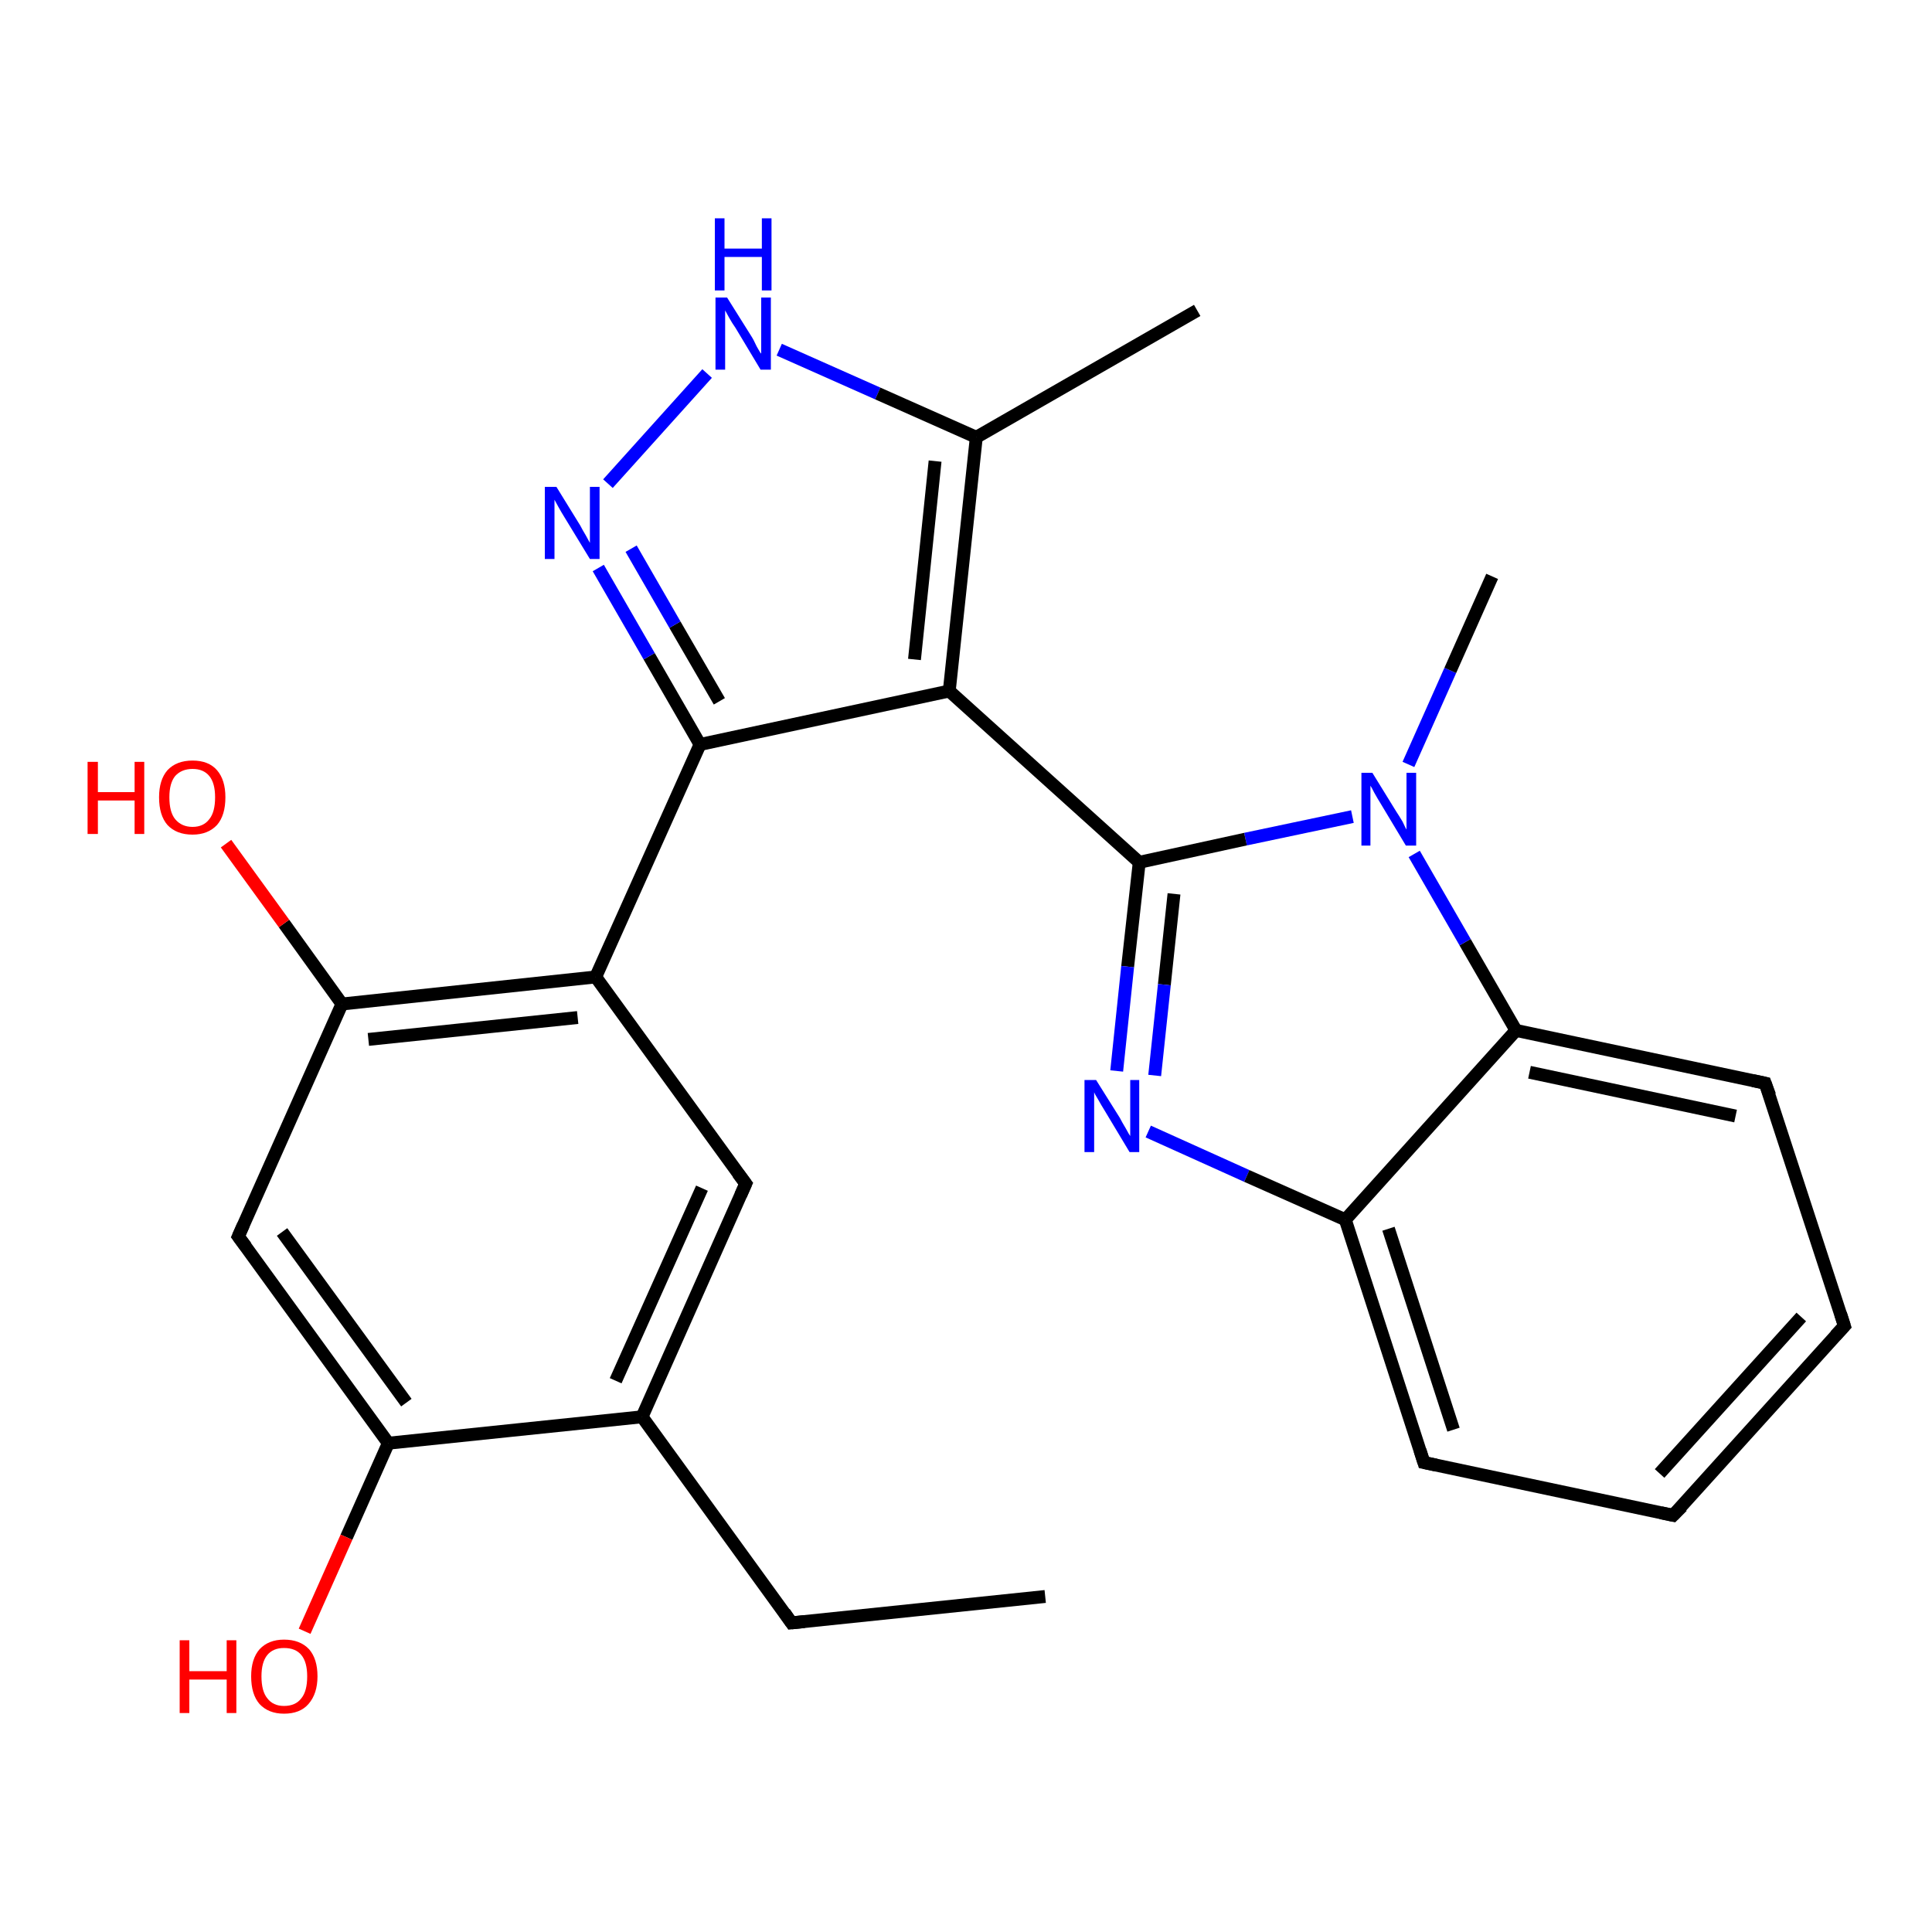 <?xml version='1.0' encoding='iso-8859-1'?>
<svg version='1.1' baseProfile='full'
              xmlns='http://www.w3.org/2000/svg'
                      xmlns:rdkit='http://www.rdkit.org/xml'
                      xmlns:xlink='http://www.w3.org/1999/xlink'
                  xml:space='preserve'
width='300px' height='300px' viewBox='0 0 300 300'>
<!-- END OF HEADER -->
<rect style='opacity:1.0;fill:#FFFFFF;stroke:none' width='300.0' height='300.0' x='0.0' y='0.0'> </rect>
<path class='bond-0 atom-0 atom-1' d='M 162.3,247.9 L 122.9,252.0' style='fill:none;fill-rule:evenodd;stroke:#000000;stroke-width:2.0px;stroke-linecap:butt;stroke-linejoin:miter;stroke-opacity:1' />
<path class='bond-1 atom-1 atom-2' d='M 122.9,252.0 L 99.7,220.0' style='fill:none;fill-rule:evenodd;stroke:#000000;stroke-width:2.0px;stroke-linecap:butt;stroke-linejoin:miter;stroke-opacity:1' />
<path class='bond-2 atom-2 atom-3' d='M 99.7,220.0 L 115.8,183.8' style='fill:none;fill-rule:evenodd;stroke:#000000;stroke-width:2.0px;stroke-linecap:butt;stroke-linejoin:miter;stroke-opacity:1' />
<path class='bond-2 atom-2 atom-3' d='M 95.6,214.4 L 109.0,184.5' style='fill:none;fill-rule:evenodd;stroke:#000000;stroke-width:2.0px;stroke-linecap:butt;stroke-linejoin:miter;stroke-opacity:1' />
<path class='bond-3 atom-3 atom-4' d='M 115.8,183.8 L 92.5,151.7' style='fill:none;fill-rule:evenodd;stroke:#000000;stroke-width:2.0px;stroke-linecap:butt;stroke-linejoin:miter;stroke-opacity:1' />
<path class='bond-4 atom-4 atom-5' d='M 92.5,151.7 L 108.7,115.6' style='fill:none;fill-rule:evenodd;stroke:#000000;stroke-width:2.0px;stroke-linecap:butt;stroke-linejoin:miter;stroke-opacity:1' />
<path class='bond-5 atom-5 atom-6' d='M 108.7,115.6 L 100.8,101.9' style='fill:none;fill-rule:evenodd;stroke:#000000;stroke-width:2.0px;stroke-linecap:butt;stroke-linejoin:miter;stroke-opacity:1' />
<path class='bond-5 atom-5 atom-6' d='M 100.8,101.9 L 92.9,88.2' style='fill:none;fill-rule:evenodd;stroke:#0000FF;stroke-width:2.0px;stroke-linecap:butt;stroke-linejoin:miter;stroke-opacity:1' />
<path class='bond-5 atom-5 atom-6' d='M 111.7,108.9 L 104.8,97.0' style='fill:none;fill-rule:evenodd;stroke:#000000;stroke-width:2.0px;stroke-linecap:butt;stroke-linejoin:miter;stroke-opacity:1' />
<path class='bond-5 atom-5 atom-6' d='M 104.8,97.0 L 98.0,85.2' style='fill:none;fill-rule:evenodd;stroke:#0000FF;stroke-width:2.0px;stroke-linecap:butt;stroke-linejoin:miter;stroke-opacity:1' />
<path class='bond-6 atom-6 atom-7' d='M 94.4,75.1 L 109.8,58.0' style='fill:none;fill-rule:evenodd;stroke:#0000FF;stroke-width:2.0px;stroke-linecap:butt;stroke-linejoin:miter;stroke-opacity:1' />
<path class='bond-7 atom-7 atom-8' d='M 121.0,54.3 L 136.3,61.1' style='fill:none;fill-rule:evenodd;stroke:#0000FF;stroke-width:2.0px;stroke-linecap:butt;stroke-linejoin:miter;stroke-opacity:1' />
<path class='bond-7 atom-7 atom-8' d='M 136.3,61.1 L 151.6,67.9' style='fill:none;fill-rule:evenodd;stroke:#000000;stroke-width:2.0px;stroke-linecap:butt;stroke-linejoin:miter;stroke-opacity:1' />
<path class='bond-8 atom-8 atom-9' d='M 151.6,67.9 L 185.9,48.2' style='fill:none;fill-rule:evenodd;stroke:#000000;stroke-width:2.0px;stroke-linecap:butt;stroke-linejoin:miter;stroke-opacity:1' />
<path class='bond-9 atom-8 atom-10' d='M 151.6,67.9 L 147.4,107.3' style='fill:none;fill-rule:evenodd;stroke:#000000;stroke-width:2.0px;stroke-linecap:butt;stroke-linejoin:miter;stroke-opacity:1' />
<path class='bond-9 atom-8 atom-10' d='M 145.2,71.6 L 142.0,102.4' style='fill:none;fill-rule:evenodd;stroke:#000000;stroke-width:2.0px;stroke-linecap:butt;stroke-linejoin:miter;stroke-opacity:1' />
<path class='bond-10 atom-10 atom-11' d='M 147.4,107.3 L 176.9,133.9' style='fill:none;fill-rule:evenodd;stroke:#000000;stroke-width:2.0px;stroke-linecap:butt;stroke-linejoin:miter;stroke-opacity:1' />
<path class='bond-11 atom-11 atom-12' d='M 176.9,133.9 L 175.1,150.1' style='fill:none;fill-rule:evenodd;stroke:#000000;stroke-width:2.0px;stroke-linecap:butt;stroke-linejoin:miter;stroke-opacity:1' />
<path class='bond-11 atom-11 atom-12' d='M 175.1,150.1 L 173.4,166.3' style='fill:none;fill-rule:evenodd;stroke:#0000FF;stroke-width:2.0px;stroke-linecap:butt;stroke-linejoin:miter;stroke-opacity:1' />
<path class='bond-11 atom-11 atom-12' d='M 182.3,138.8 L 180.8,152.9' style='fill:none;fill-rule:evenodd;stroke:#000000;stroke-width:2.0px;stroke-linecap:butt;stroke-linejoin:miter;stroke-opacity:1' />
<path class='bond-11 atom-11 atom-12' d='M 180.8,152.9 L 179.3,167.0' style='fill:none;fill-rule:evenodd;stroke:#0000FF;stroke-width:2.0px;stroke-linecap:butt;stroke-linejoin:miter;stroke-opacity:1' />
<path class='bond-12 atom-12 atom-13' d='M 178.3,175.7 L 193.6,182.6' style='fill:none;fill-rule:evenodd;stroke:#0000FF;stroke-width:2.0px;stroke-linecap:butt;stroke-linejoin:miter;stroke-opacity:1' />
<path class='bond-12 atom-12 atom-13' d='M 193.6,182.6 L 208.9,189.4' style='fill:none;fill-rule:evenodd;stroke:#000000;stroke-width:2.0px;stroke-linecap:butt;stroke-linejoin:miter;stroke-opacity:1' />
<path class='bond-13 atom-13 atom-14' d='M 208.9,189.4 L 221.1,227.1' style='fill:none;fill-rule:evenodd;stroke:#000000;stroke-width:2.0px;stroke-linecap:butt;stroke-linejoin:miter;stroke-opacity:1' />
<path class='bond-13 atom-13 atom-14' d='M 215.6,190.8 L 225.7,222.0' style='fill:none;fill-rule:evenodd;stroke:#000000;stroke-width:2.0px;stroke-linecap:butt;stroke-linejoin:miter;stroke-opacity:1' />
<path class='bond-14 atom-14 atom-15' d='M 221.1,227.1 L 259.8,235.3' style='fill:none;fill-rule:evenodd;stroke:#000000;stroke-width:2.0px;stroke-linecap:butt;stroke-linejoin:miter;stroke-opacity:1' />
<path class='bond-15 atom-15 atom-16' d='M 259.8,235.3 L 286.4,205.9' style='fill:none;fill-rule:evenodd;stroke:#000000;stroke-width:2.0px;stroke-linecap:butt;stroke-linejoin:miter;stroke-opacity:1' />
<path class='bond-15 atom-15 atom-16' d='M 257.7,228.8 L 279.7,204.5' style='fill:none;fill-rule:evenodd;stroke:#000000;stroke-width:2.0px;stroke-linecap:butt;stroke-linejoin:miter;stroke-opacity:1' />
<path class='bond-16 atom-16 atom-17' d='M 286.4,205.9 L 274.1,168.2' style='fill:none;fill-rule:evenodd;stroke:#000000;stroke-width:2.0px;stroke-linecap:butt;stroke-linejoin:miter;stroke-opacity:1' />
<path class='bond-17 atom-17 atom-18' d='M 274.1,168.2 L 235.4,160.0' style='fill:none;fill-rule:evenodd;stroke:#000000;stroke-width:2.0px;stroke-linecap:butt;stroke-linejoin:miter;stroke-opacity:1' />
<path class='bond-17 atom-17 atom-18' d='M 269.5,173.3 L 237.5,166.5' style='fill:none;fill-rule:evenodd;stroke:#000000;stroke-width:2.0px;stroke-linecap:butt;stroke-linejoin:miter;stroke-opacity:1' />
<path class='bond-18 atom-18 atom-19' d='M 235.4,160.0 L 227.5,146.3' style='fill:none;fill-rule:evenodd;stroke:#000000;stroke-width:2.0px;stroke-linecap:butt;stroke-linejoin:miter;stroke-opacity:1' />
<path class='bond-18 atom-18 atom-19' d='M 227.5,146.3 L 219.6,132.6' style='fill:none;fill-rule:evenodd;stroke:#0000FF;stroke-width:2.0px;stroke-linecap:butt;stroke-linejoin:miter;stroke-opacity:1' />
<path class='bond-19 atom-19 atom-20' d='M 218.7,118.7 L 225.2,104.1' style='fill:none;fill-rule:evenodd;stroke:#0000FF;stroke-width:2.0px;stroke-linecap:butt;stroke-linejoin:miter;stroke-opacity:1' />
<path class='bond-19 atom-19 atom-20' d='M 225.2,104.1 L 231.7,89.5' style='fill:none;fill-rule:evenodd;stroke:#000000;stroke-width:2.0px;stroke-linecap:butt;stroke-linejoin:miter;stroke-opacity:1' />
<path class='bond-20 atom-4 atom-21' d='M 92.5,151.7 L 53.1,155.9' style='fill:none;fill-rule:evenodd;stroke:#000000;stroke-width:2.0px;stroke-linecap:butt;stroke-linejoin:miter;stroke-opacity:1' />
<path class='bond-20 atom-4 atom-21' d='M 89.7,158.0 L 57.2,161.4' style='fill:none;fill-rule:evenodd;stroke:#000000;stroke-width:2.0px;stroke-linecap:butt;stroke-linejoin:miter;stroke-opacity:1' />
<path class='bond-21 atom-21 atom-22' d='M 53.1,155.9 L 44.1,143.4' style='fill:none;fill-rule:evenodd;stroke:#000000;stroke-width:2.0px;stroke-linecap:butt;stroke-linejoin:miter;stroke-opacity:1' />
<path class='bond-21 atom-21 atom-22' d='M 44.1,143.4 L 35.1,131.0' style='fill:none;fill-rule:evenodd;stroke:#FF0000;stroke-width:2.0px;stroke-linecap:butt;stroke-linejoin:miter;stroke-opacity:1' />
<path class='bond-22 atom-21 atom-23' d='M 53.1,155.9 L 37.0,192.0' style='fill:none;fill-rule:evenodd;stroke:#000000;stroke-width:2.0px;stroke-linecap:butt;stroke-linejoin:miter;stroke-opacity:1' />
<path class='bond-23 atom-23 atom-24' d='M 37.0,192.0 L 60.3,224.1' style='fill:none;fill-rule:evenodd;stroke:#000000;stroke-width:2.0px;stroke-linecap:butt;stroke-linejoin:miter;stroke-opacity:1' />
<path class='bond-23 atom-23 atom-24' d='M 43.8,191.3 L 63.1,217.8' style='fill:none;fill-rule:evenodd;stroke:#000000;stroke-width:2.0px;stroke-linecap:butt;stroke-linejoin:miter;stroke-opacity:1' />
<path class='bond-24 atom-24 atom-25' d='M 60.3,224.1 L 53.8,238.7' style='fill:none;fill-rule:evenodd;stroke:#000000;stroke-width:2.0px;stroke-linecap:butt;stroke-linejoin:miter;stroke-opacity:1' />
<path class='bond-24 atom-24 atom-25' d='M 53.8,238.7 L 47.3,253.3' style='fill:none;fill-rule:evenodd;stroke:#FF0000;stroke-width:2.0px;stroke-linecap:butt;stroke-linejoin:miter;stroke-opacity:1' />
<path class='bond-25 atom-24 atom-2' d='M 60.3,224.1 L 99.7,220.0' style='fill:none;fill-rule:evenodd;stroke:#000000;stroke-width:2.0px;stroke-linecap:butt;stroke-linejoin:miter;stroke-opacity:1' />
<path class='bond-26 atom-10 atom-5' d='M 147.4,107.3 L 108.7,115.6' style='fill:none;fill-rule:evenodd;stroke:#000000;stroke-width:2.0px;stroke-linecap:butt;stroke-linejoin:miter;stroke-opacity:1' />
<path class='bond-27 atom-19 atom-11' d='M 210.0,126.8 L 193.4,130.3' style='fill:none;fill-rule:evenodd;stroke:#0000FF;stroke-width:2.0px;stroke-linecap:butt;stroke-linejoin:miter;stroke-opacity:1' />
<path class='bond-27 atom-19 atom-11' d='M 193.4,130.3 L 176.9,133.9' style='fill:none;fill-rule:evenodd;stroke:#000000;stroke-width:2.0px;stroke-linecap:butt;stroke-linejoin:miter;stroke-opacity:1' />
<path class='bond-28 atom-18 atom-13' d='M 235.4,160.0 L 208.9,189.4' style='fill:none;fill-rule:evenodd;stroke:#000000;stroke-width:2.0px;stroke-linecap:butt;stroke-linejoin:miter;stroke-opacity:1' />
<path d='M 124.9,251.8 L 122.9,252.0 L 121.8,250.4' style='fill:none;stroke:#000000;stroke-width:2.0px;stroke-linecap:butt;stroke-linejoin:miter;stroke-opacity:1;' />
<path d='M 115.0,185.6 L 115.8,183.8 L 114.6,182.2' style='fill:none;stroke:#000000;stroke-width:2.0px;stroke-linecap:butt;stroke-linejoin:miter;stroke-opacity:1;' />
<path d='M 220.5,225.2 L 221.1,227.1 L 223.0,227.5' style='fill:none;stroke:#000000;stroke-width:2.0px;stroke-linecap:butt;stroke-linejoin:miter;stroke-opacity:1;' />
<path d='M 257.9,234.9 L 259.8,235.3 L 261.2,233.9' style='fill:none;stroke:#000000;stroke-width:2.0px;stroke-linecap:butt;stroke-linejoin:miter;stroke-opacity:1;' />
<path d='M 285.0,207.4 L 286.4,205.9 L 285.8,204.0' style='fill:none;stroke:#000000;stroke-width:2.0px;stroke-linecap:butt;stroke-linejoin:miter;stroke-opacity:1;' />
<path d='M 274.8,170.1 L 274.1,168.2 L 272.2,167.8' style='fill:none;stroke:#000000;stroke-width:2.0px;stroke-linecap:butt;stroke-linejoin:miter;stroke-opacity:1;' />
<path d='M 37.8,190.2 L 37.0,192.0 L 38.2,193.6' style='fill:none;stroke:#000000;stroke-width:2.0px;stroke-linecap:butt;stroke-linejoin:miter;stroke-opacity:1;' />
<path class='atom-6' d='M 86.4 75.6
L 90.1 81.6
Q 90.4 82.2, 91.0 83.2
Q 91.6 84.3, 91.6 84.3
L 91.6 75.6
L 93.1 75.6
L 93.1 86.8
L 91.6 86.8
L 87.7 80.4
Q 87.2 79.6, 86.7 78.7
Q 86.2 77.8, 86.1 77.6
L 86.1 86.8
L 84.6 86.8
L 84.6 75.6
L 86.4 75.6
' fill='#0000FF'/>
<path class='atom-7' d='M 112.9 46.2
L 116.6 52.1
Q 117.0 52.7, 117.5 53.8
Q 118.1 54.9, 118.2 54.9
L 118.2 46.2
L 119.7 46.2
L 119.7 57.4
L 118.1 57.4
L 114.2 50.9
Q 113.7 50.2, 113.2 49.3
Q 112.7 48.4, 112.6 48.2
L 112.6 57.4
L 111.1 57.4
L 111.1 46.2
L 112.9 46.2
' fill='#0000FF'/>
<path class='atom-7' d='M 111.0 33.9
L 112.5 33.9
L 112.5 38.6
L 118.3 38.6
L 118.3 33.9
L 119.8 33.9
L 119.8 45.1
L 118.3 45.1
L 118.3 39.9
L 112.5 39.9
L 112.5 45.1
L 111.0 45.1
L 111.0 33.9
' fill='#0000FF'/>
<path class='atom-12' d='M 170.2 167.7
L 173.9 173.6
Q 174.2 174.2, 174.8 175.2
Q 175.4 176.3, 175.5 176.4
L 175.5 167.7
L 176.9 167.7
L 176.9 178.9
L 175.4 178.9
L 171.5 172.4
Q 171.0 171.6, 170.5 170.7
Q 170.0 169.9, 169.9 169.6
L 169.9 178.9
L 168.4 178.9
L 168.4 167.7
L 170.2 167.7
' fill='#0000FF'/>
<path class='atom-19' d='M 213.1 120.0
L 216.8 126.0
Q 217.2 126.6, 217.8 127.6
Q 218.3 128.7, 218.4 128.8
L 218.4 120.0
L 219.9 120.0
L 219.9 131.3
L 218.3 131.3
L 214.4 124.8
Q 213.9 124.0, 213.4 123.1
Q 213.0 122.3, 212.8 122.0
L 212.8 131.3
L 211.4 131.3
L 211.4 120.0
L 213.1 120.0
' fill='#0000FF'/>
<path class='atom-22' d='M 13.6 118.3
L 15.2 118.3
L 15.2 123.0
L 20.9 123.0
L 20.9 118.3
L 22.4 118.3
L 22.4 129.5
L 20.9 129.5
L 20.9 124.3
L 15.2 124.3
L 15.2 129.5
L 13.6 129.5
L 13.6 118.3
' fill='#FF0000'/>
<path class='atom-22' d='M 24.7 123.8
Q 24.7 121.1, 26.0 119.6
Q 27.4 118.1, 29.9 118.1
Q 32.4 118.1, 33.7 119.6
Q 35.0 121.1, 35.0 123.8
Q 35.0 126.6, 33.7 128.1
Q 32.3 129.6, 29.9 129.6
Q 27.4 129.6, 26.0 128.1
Q 24.7 126.6, 24.7 123.8
M 29.9 128.4
Q 31.6 128.4, 32.5 127.2
Q 33.4 126.1, 33.4 123.8
Q 33.4 121.6, 32.5 120.5
Q 31.6 119.4, 29.9 119.4
Q 28.2 119.4, 27.2 120.5
Q 26.3 121.6, 26.3 123.8
Q 26.3 126.1, 27.2 127.2
Q 28.2 128.4, 29.9 128.4
' fill='#FF0000'/>
<path class='atom-25' d='M 27.9 254.7
L 29.4 254.7
L 29.4 259.5
L 35.2 259.5
L 35.2 254.7
L 36.7 254.7
L 36.7 266.0
L 35.2 266.0
L 35.2 260.8
L 29.4 260.8
L 29.4 266.0
L 27.9 266.0
L 27.9 254.7
' fill='#FF0000'/>
<path class='atom-25' d='M 39.0 260.3
Q 39.0 257.6, 40.3 256.1
Q 41.7 254.6, 44.1 254.6
Q 46.6 254.6, 48.0 256.1
Q 49.3 257.6, 49.3 260.3
Q 49.3 263.0, 47.9 264.6
Q 46.6 266.1, 44.1 266.1
Q 41.7 266.1, 40.3 264.6
Q 39.0 263.1, 39.0 260.3
M 44.1 264.9
Q 45.9 264.9, 46.8 263.7
Q 47.7 262.6, 47.7 260.3
Q 47.7 258.1, 46.8 257.0
Q 45.9 255.9, 44.1 255.9
Q 42.4 255.9, 41.5 257.0
Q 40.6 258.1, 40.6 260.3
Q 40.6 262.6, 41.5 263.7
Q 42.4 264.9, 44.1 264.9
' fill='#FF0000'/>
</svg>

